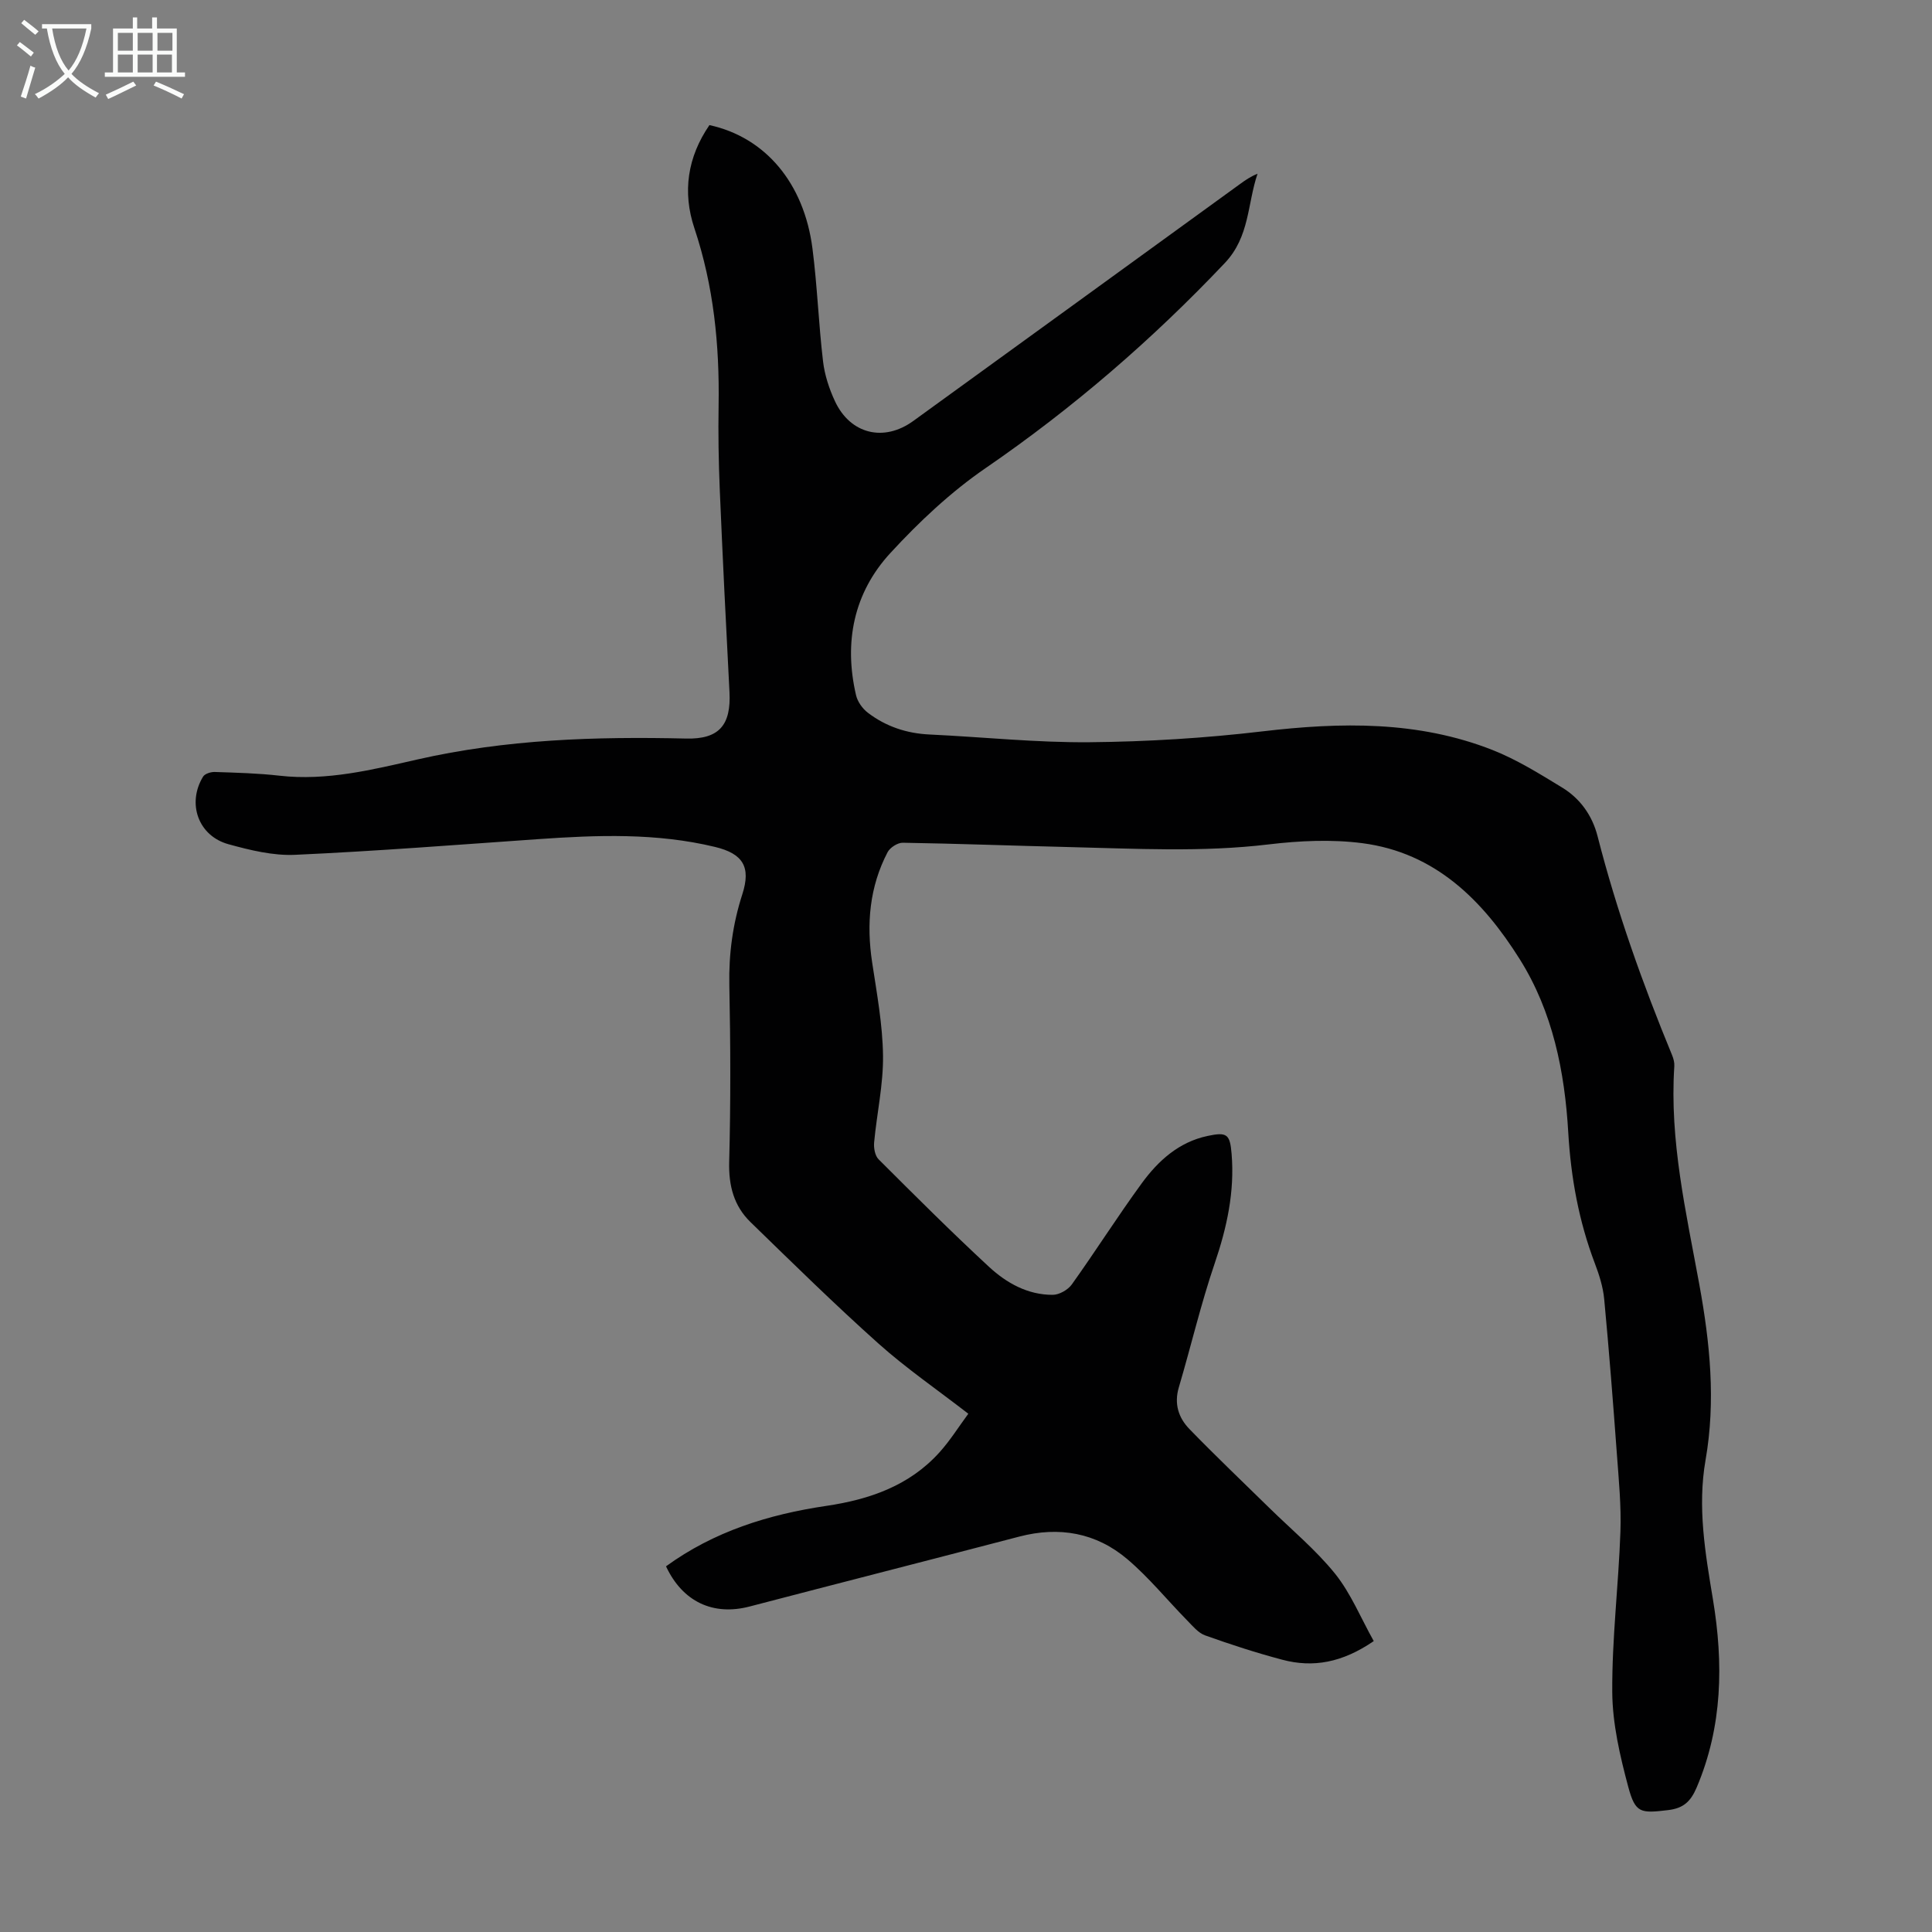 <svg enable-background="new 0 0 400 400" viewBox="0 0 400 400" xmlns="http://www.w3.org/2000/svg"><rect x="0" y="0" width="400" height="400" fill="#808080" stroke="none"/><path d="m284.42 339.77c-6.54 4.48-12.57 5.55-18.93 3.86-5.4-1.43-10.72-3.16-15.98-5.04-1.43-.51-2.59-1.95-3.73-3.11-4.14-4.22-7.9-8.87-12.38-12.67-6.46-5.48-14.11-6.84-22.39-4.67-18.59 4.86-37.22 9.61-55.81 14.47-7.55 1.97-13.87-.97-17.31-8.32 9.91-7.21 21.2-10.74 33.17-12.51 8.94-1.32 17.21-4.16 23.45-11.09 2.21-2.45 3.98-5.3 5.97-7.99-6.5-5.03-12.87-9.41-18.59-14.52-9.07-8.11-17.77-16.66-26.5-25.15-3.45-3.35-4.55-7.54-4.42-12.48.32-12.2.28-24.41.03-36.61-.13-6.47.71-12.66 2.69-18.79 1.82-5.65.15-8.4-5.64-9.8-12.13-2.93-24.41-2.47-36.72-1.61-16.74 1.17-33.47 2.48-50.22 3.24-4.57.21-9.32-.96-13.8-2.19-6.26-1.72-8.64-8.44-5.27-13.99.37-.61 1.61-1 2.43-.97 4.47.15 8.96.26 13.4.77 9.78 1.11 19.18-1.23 28.5-3.35 18.4-4.19 36.98-4.78 55.7-4.34 6.8.16 9.32-2.77 8.96-9.65-.73-13.96-1.42-27.91-2.01-41.88-.24-5.81-.34-11.64-.24-17.46.2-12.49-1.02-24.72-5.01-36.66-2.52-7.52-1.42-14.76 3.11-21.36 11.53 2.51 19.58 11.96 21.33 25.54 1 7.75 1.27 15.6 2.19 23.36.33 2.83 1.27 5.7 2.48 8.29 3.18 6.8 10.12 8.48 16.2 4.07 22.57-16.34 45.11-32.71 67.67-49.07 1.07-.78 2.16-1.54 3.61-2.12-2.12 6.22-1.6 13.01-6.76 18.47-15.06 15.9-31.46 30.06-49.53 42.47-7.22 4.95-13.78 11.13-19.73 17.59-7.59 8.24-9.66 18.46-7.11 29.42.31 1.35 1.34 2.81 2.47 3.66 3.73 2.84 8.02 4.27 12.75 4.49 11.06.52 22.11 1.7 33.16 1.6 11.94-.11 23.93-.85 35.78-2.25 16.22-1.91 32.19-2.21 47.62 3.86 5.05 1.99 9.75 4.93 14.41 7.77 3.74 2.28 6.24 5.78 7.34 10.08 3.97 15.51 9.33 30.55 15.43 45.33.29.71.51 1.53.46 2.28-1.02 15.39 2.45 30.29 5.18 45.22 2.21 12.1 3.42 24.11 1.29 36.3-1.71 9.77-.07 19.28 1.53 28.9 2.18 13.17 2.01 26.26-3.37 38.91-1.25 2.93-2.74 4.31-5.9 4.69-5.7.68-6.79.68-8.26-4.78-1.72-6.42-3.28-13.11-3.32-19.69-.07-11.04 1.3-22.09 1.69-33.15.19-5.34-.34-10.72-.73-16.07-.79-10.71-1.62-21.43-2.63-32.12-.24-2.51-1.04-5.04-1.95-7.42-3.31-8.74-4.94-17.69-5.49-27.08-.73-12.55-3.2-24.95-10.02-35.82-7.66-12.22-17.51-22.1-32.62-24.06-6.34-.82-12.97-.51-19.35.25-13.87 1.67-27.71.87-41.57.55-11.41-.27-22.81-.71-34.22-.89-1.06-.02-2.63.99-3.14 1.95-3.76 7.2-4.41 14.87-3.2 22.84.97 6.41 2.17 12.86 2.25 19.31.07 5.97-1.28 11.94-1.84 17.93-.11 1.16.17 2.77.93 3.52 7.52 7.51 15.04 15.02 22.84 22.24 3.63 3.36 8.04 5.84 13.22 5.81 1.34-.01 3.13-1.03 3.93-2.14 4.94-6.91 9.49-14.11 14.5-20.97 3.4-4.65 7.65-8.51 13.59-9.78 4.06-.87 4.66-.37 5 3.7.65 7.84-.97 15.25-3.5 22.68-2.87 8.42-4.9 17.13-7.43 25.68-1.01 3.42-.05 6.31 2.21 8.63 5.36 5.53 10.95 10.84 16.45 16.24 4.62 4.54 9.68 8.72 13.72 13.73 3.27 4.1 5.31 9.16 7.98 13.92z" fill="#010102"/><g fill="#fafbfa"><path d="m6.4 11.7c-1-.8-1.9-1.6-2.9-2.3l.6-.7c.9.7 1.9 1.4 2.9 2.2zm-2.1 8.3c.7-2.1 1.4-4.2 2-6.4.2.1.6.3 1 .4-.7 2.3-1.3 4.4-1.9 6.4zm3-12.8c-1.1-.9-2.1-1.7-2.9-2.4l.6-.7c1 .8 2 1.5 3 2.4zm1.4-1.3v-.9h10.2v.9c-.9 4.2-2.3 7.3-4.1 9.4 1.3 1.4 3.2 2.7 5.7 4-.2.2-.4.5-.7.9-2.5-1.4-4.4-2.7-5.7-4.2-1.4 1.5-3.5 3-6.1 4.4 0 0 0 0-.1-.1-.3-.4-.5-.7-.7-.8 2.7-1.3 4.7-2.8 6.2-4.2-1.8-2.2-3-5.3-3.7-9.4zm9.2 0h-7.1c.6 3.8 1.7 6.7 3.4 8.7 1.7-2 2.9-4.8 3.7-8.7z"/><path d="m31.6 3.6h.9v2.3h4.1v9.1h1.7v.9h-16.6v-.9h1.7v-9.1h4.1v-2.3h.9v2.3h3.1v-2.3zm-4 13.3.6.8c-1.9.9-3.8 1.9-5.8 2.8-.2-.3-.3-.6-.5-.9 2-.9 3.9-1.8 5.7-2.7zm-3.2-10.1v3.7h3.1v-3.7zm0 4.5v3.7h3.1v-3.7zm4.1-4.5v3.7h3.1v-3.7zm0 4.5v3.7h3.1v-3.7zm9.1 9.1c-2.1-1.1-4.1-2-5.8-2.7l.5-.8c2.2.9 4.1 1.8 5.8 2.6zm-1.9-13.6h-3.1v3.7h3.1zm-3.2 4.5v3.7h3.1v-3.7z"/></g></svg>